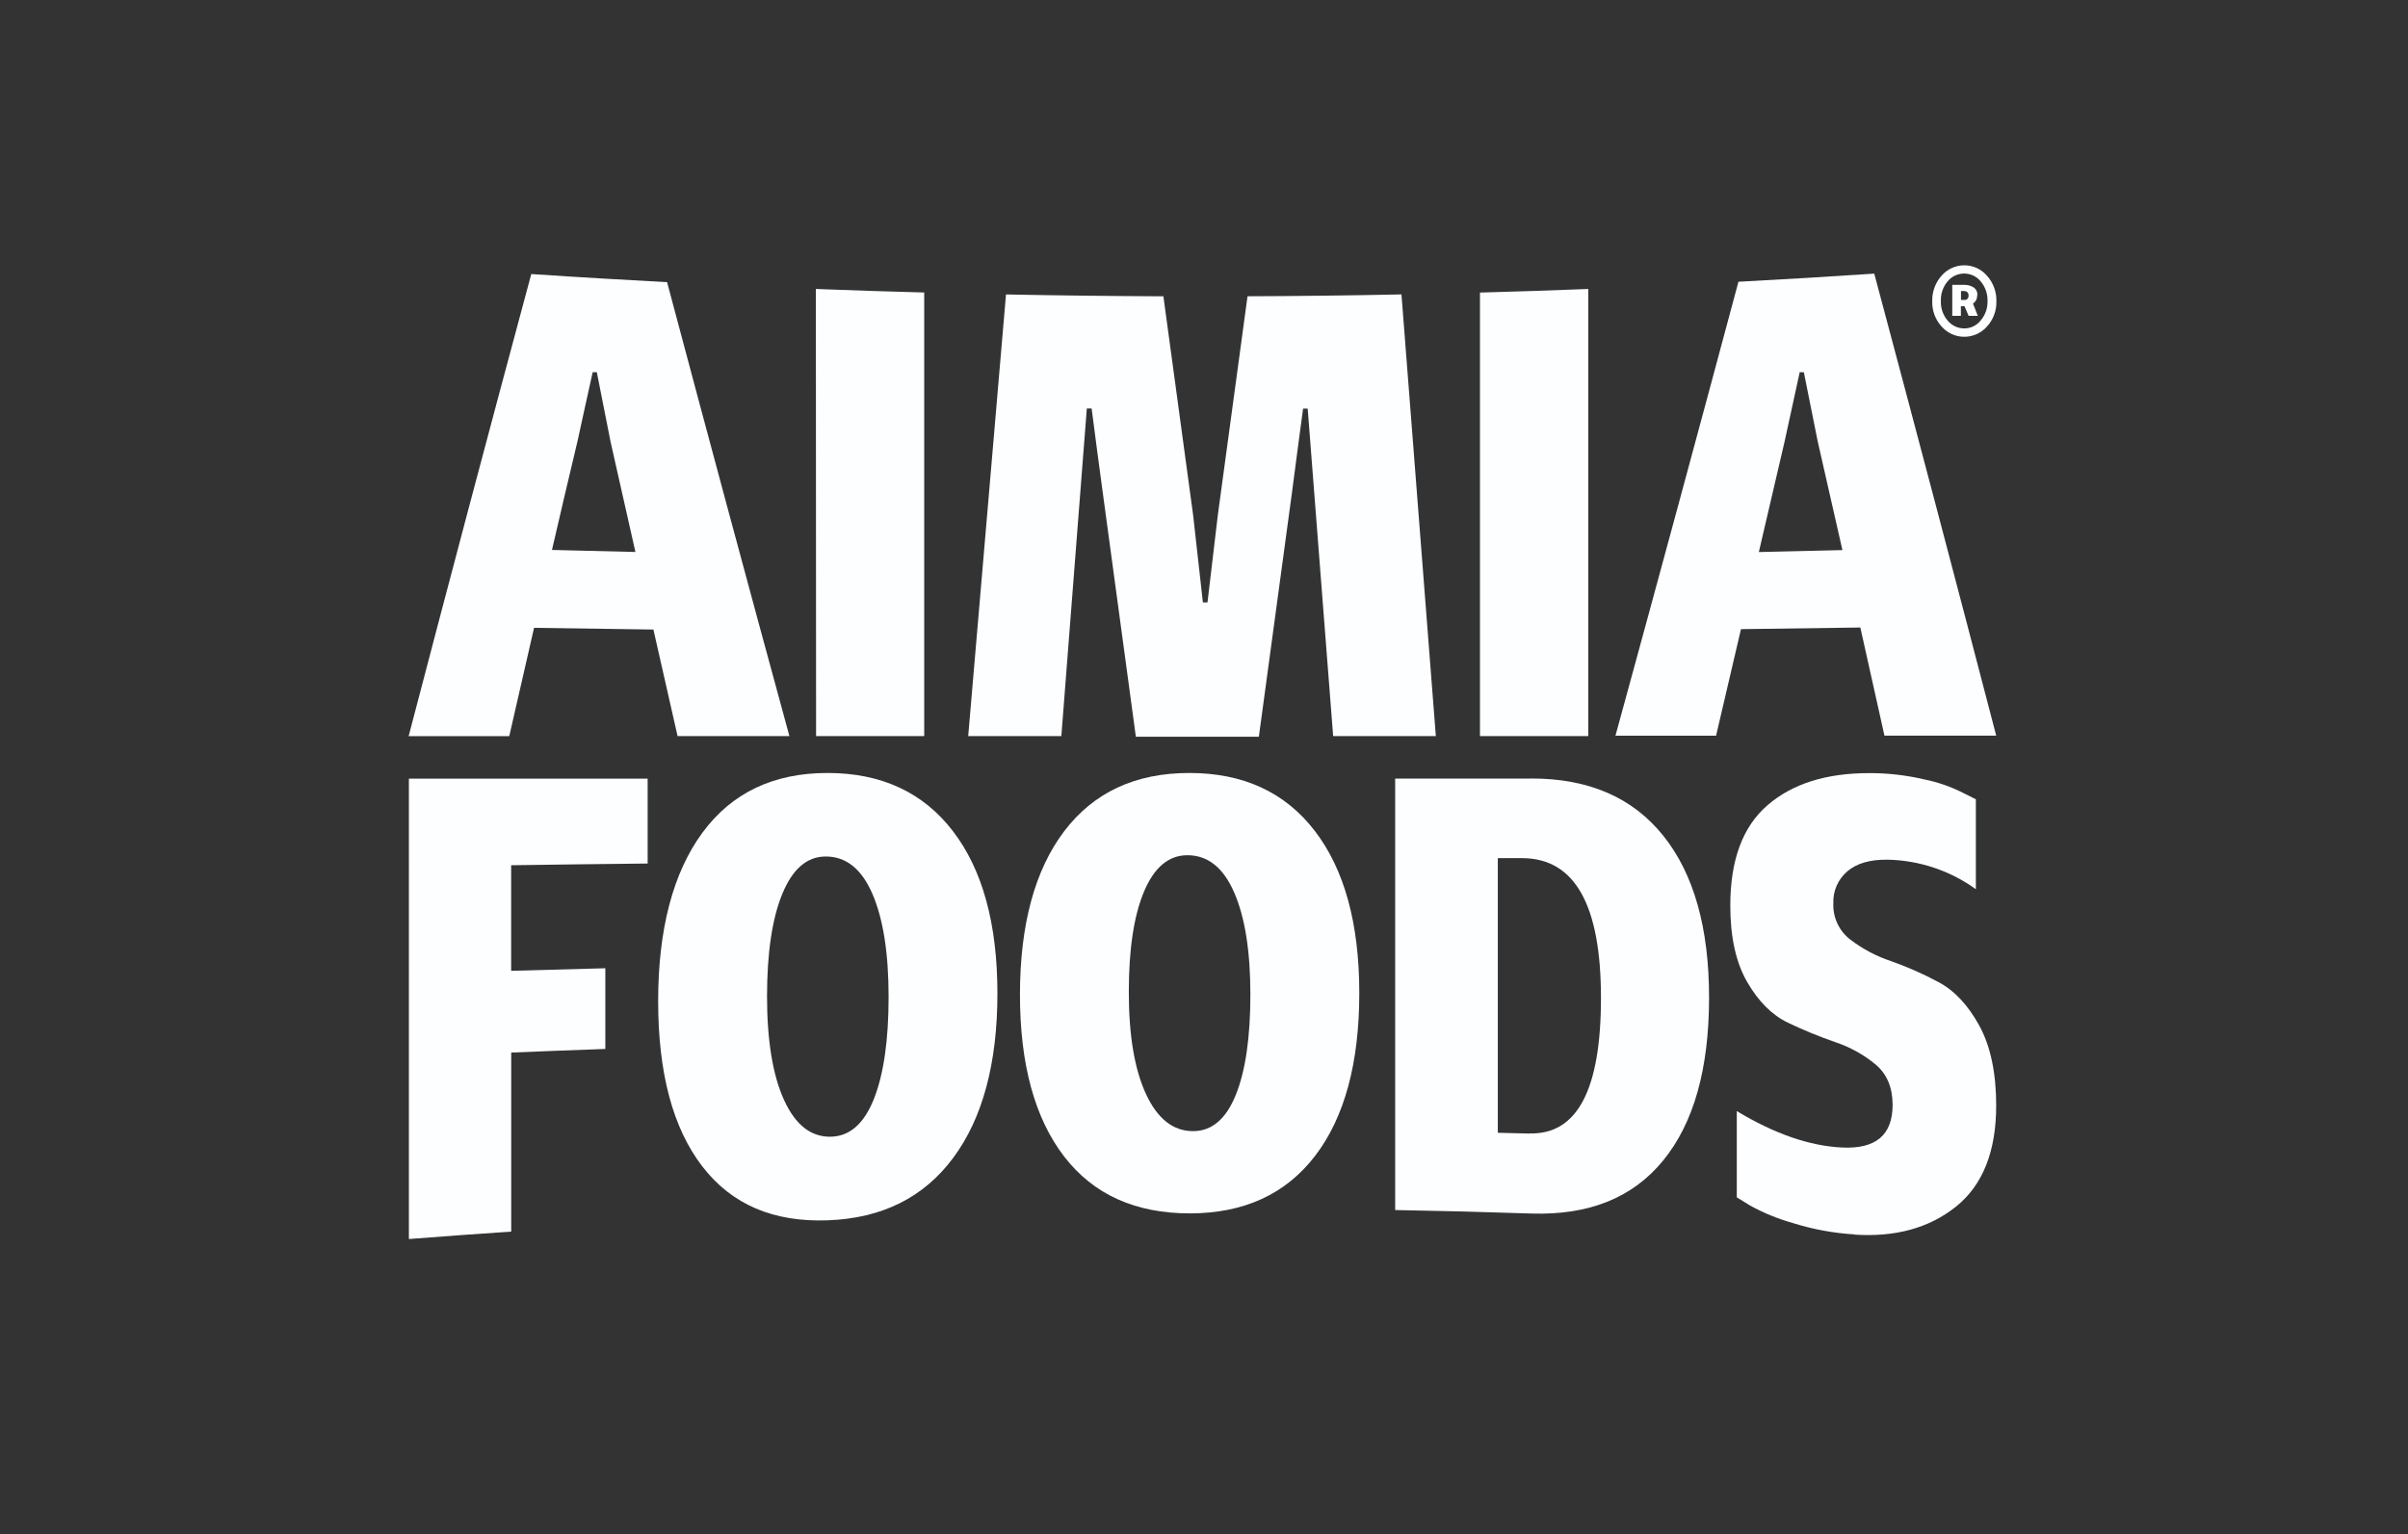 <svg xmlns="http://www.w3.org/2000/svg" xmlns:xlink="http://www.w3.org/1999/xlink" id="Layer_1" x="0px" y="0px" viewBox="0 0 6760.6 4308.7" style="enable-background:new 0 0 6760.6 4308.7;" xml:space="preserve"><rect x="0" y="0" width="6760.6" height="4308.7" fill="#333333" stroke="none"/> <style type="text/css"> .st0{fill:#2A376C;} .st1{fill:#FDFEFF;} </style> <g id="Layer_2_00000006703750521655626190000010719385245269995938_"> <g id="Layer_1-2_00000157988746451972383150000007926811937678242218_"> <path class="st1" d="M1817.4,2425c-153,1.7-229.4,2.6-382.3,4.8c0,118.5,0,177.7,0,296.5c105.8-3.1,158.7-4.5,264.4-7.2 c0,90.2,0,136,0,226.6c-105.7,3.9-158.5,5.8-264.2,10.2c0,201,0,301.5,0,502.7c-115,7.9-172.5,12-287.3,20.9V2186.7h670.3 c0,95.6,0,143.5,0,239"></path> <path class="st1" d="M2333.7,3192.1c52.5-1.5,92.5-37,119.9-106.2s41.2-164.7,41.2-286.3c0-123-15.2-219.5-45.5-289.5 c-30.3-70-74.1-105-131.2-104.8c-52.5,0-92.9,35.1-121.5,104.4s-43.1,165.8-43.1,288.7s16,221.6,48.1,291.4 C2233.6,3159.7,2277.7,3193.8,2333.7,3192.1 M2324.6,3426.9c-152.5,5.7-270-43.8-352.8-151.3c-82.8-107.5-124-262.6-124-464 c0-201.5,41.6-360.9,124.4-473.3c82.8-112.4,199.9-167.6,351.2-167.6s268.6,54.7,351.9,163.2s125,260.4,125,456.2 s-41.6,350.7-124.4,461.8C2593.3,3363,2476,3421.3,2324.6,3426.9"></path> <path class="st1" d="M3349.7,3176.5c52.4,0,92.3-33.8,119.7-101.4s41.1-161.7,41.1-282.2c0-121.7-15.2-217.3-45.6-286.9 c-30.3-69.5-74.1-104.4-131.3-104.3c-52.4,0-92.9,33.9-121.5,101.6c-28.6,67.7-42.9,161.9-42.9,282.4 c0,121.8,16.1,217.4,48.3,286.8C3249.7,3141.9,3293.8,3176.6,3349.7,3176.5 M3340.9,3407.5c-152.6,0-270.7-52.5-353.2-159.7 c-82.5-107.2-124.1-258.8-124.1-454.5c0-195.7,41.5-350.2,124.4-459.3c82.9-109,199.8-163.3,351.1-163.3s268.6,53.9,352,162.3 c83.4,108.4,125.2,260.5,125.2,455.9c0,195.4-41.2,349.1-124.1,457.1S3492.2,3407.2,3340.9,3407.5"></path> <path class="st1" d="M4294.8,3182.9c133.4,3.5,200.2-123.1,200-380.9c0-260.4-73.3-391.1-220-392.1h-69.6c0,257,0,514.1,0,771.2 l89.3,2.2 M4299.5,2186.2c160.9,0,283.6,53,369.9,160.3s128.9,259.6,128.9,455c0,199.3-42.7,352.1-128.9,457.5 c-86.2,105.3-208.9,154-369.8,148.9c-153-5-229.6-7-382.6-9.8V2186.4h382.3"></path> <path class="st1" d="M5206.4,3466.5c-58.8-3.5-117-14.3-173.2-32c-41.6-11.7-81.7-28.1-119.6-49l-37.5-23.1 c0-96.8,0-145.3,0-242.2c104.8,63.2,203,97.7,294.7,102.3c95.3,4.9,142.8-34.8,142.8-119.9c0-48.3-15.7-86.1-47.3-112.9 c-33.6-27.9-72-49.2-113.4-63c-45.4-15.7-89.9-34-133.3-54.8c-44.6-21.4-82.7-59.5-114.3-114.2c-31.6-54.7-47.4-126.2-47.4-214.4 c0-128.1,34.8-221.8,104.4-282s164.6-90.2,285-90.2c52.3-0.2,104.4,5.7,155.3,17.7c37.9,7.6,74.6,20.4,109,37.9l35.7,17.9v252.5 c-72.4-52.3-159-81.2-248.3-82.9c-48.9-0.6-86.4,10.3-112.5,32.7c-26.3,22.4-40.8,55.7-39.3,90.2c-1.5,39.5,16.1,77.2,47.4,101.3 c34.5,26.4,73.1,46.9,114.3,60.6c46.1,16.2,90.9,36,133.9,59.2c44.6,23.8,82.7,64.5,114.3,122.2c31.5,57.6,47.3,132.6,47.3,224.3 c0,128.9-37.9,224-113.4,284.2c-75.5,60.2-170.3,85.6-284.6,78.2"></path> <path class="st1" d="M1549.7,1544.4c93.7,2.4,140.6,3.6,234.3,5.7c-28-123.4-41.9-185.1-69.7-309 c-15.5-78.2-23.3-117.4-38.7-195.9H1664c-17,77.3-25.8,116-42.5,193.3C1592.6,1359.7,1578.3,1420.9,1549.7,1544.4 M1902.4,2067.5 c-27.2-119.5-40.7-179.4-67.9-299.6c-133.9-1.7-201-2.7-335.1-4.8c-27.8,121.3-41.8,182.1-69.6,304.2h-282.5 c113.2-433.1,227.9-865.7,344.3-1297.7c152.5,10.2,228.8,14.3,381.3,22.8c113.2,425.3,227.6,850.2,343.4,1274.7h-313.7"></path> <path class="st1" d="M2291.2,2067.1c0-418.5-0.2-837-0.6-1255.6c121.7,4.6,182.5,6.6,304.2,9.9c0,415.3,0,830.5,0,1245.7H2291.2"></path> <path class="st1" d="M2718.3,2067.1c35.3-413.3,70.7-826.7,106.1-1240.2c147.4,2.9,294.7,4.6,441.9,5.2 c27.8,204.6,55.6,409.2,83.4,613.8l27.5,245.9h12.9c11.7-98.3,17.5-147.6,29.1-245.9c27.7-204.6,55.4-409.2,83.3-613.9 c144.1-0.5,288.2-2.2,432.2-5.2c32.2,413.5,64.4,827,96.5,1240.4h-288.3l-71.5-919.7h-12.9c-12.9,94-18.6,140.9-31.1,234.9 c-30.9,228.8-62,457.7-93.1,686.6h-345.3c-31-228.9-62-457.8-93.1-686.8c-12.9-94-18.7-141-31.1-235h-13.5l-71.5,919.9H2718.3"></path> <path class="st1" d="M4155.1,2067.1c0-415.1,0-830.3,0-1245.5c121.7-3.4,182.5-5.4,304.1-10.1c0,418.6,0,837.1,0,1255.6H4155.1"></path> <path class="st1" d="M4938.4,1550.3c93.7-2.1,140.6-3.2,234.3-5.5c-27.8-123-41.8-184.2-69.6-306.3l-38.7-193.3h-11.6 c-17,78.5-25.8,117.7-42.7,195.9c-28.7,123.7-43.1,185.4-71.8,308.2 M5290.7,2065.9c-27.1-121.8-40.6-182.6-67.7-303.7 c-134.1,2.1-201,3-335.1,4.6c-28,120-41.9,180.5-69.9,299.2h-282.5c116.3-424.6,231.4-849.5,345.3-1274.8 c152.5-8.1,228.8-12.9,381.3-22.8c115.6,432.1,229.7,864.6,342.4,1297.5L5290.7,2065.9"></path> <path class="st1" d="M5505.6,817.3v25h11.2c2.6-0.1,5-1.2,6.8-3c2.4-2.6,3.6-6,3.2-9.5c0.3-3.5-1-6.9-3.5-9.3 c-2-2-4.8-3.1-7.6-3.2H5505.6z M5550.9,829.4c0.5,9.2-3.9,18-11.6,23.1l13.5,34.5h-25.8l-11.6-27.2h-10.1V887h-24.2v-87h35.6 c8.3,0.1,16.4,2.3,23.5,6.6c7.8,4.9,12.2,13.7,11.3,22.8 M5515.7,922.3c17.7-0.3,34.3-8.5,45.2-22.4 c12.9-15.2,19.8-34.6,19.2-54.5c0.6-20.1-6.2-39.8-19.2-55.2c-21.1-25.7-59-29.4-84.7-8.3c-3,2.5-5.8,5.3-8.3,8.3 c-12.9,15.5-19.6,35.3-18.8,55.4c-0.7,20,6.1,39.6,19.1,54.8c11.6,14,28.8,22,46.9,21.8 M5515.1,745.1 c24.4-0.1,47.5,10.6,63.3,29.1c17.8,19.7,27.3,45.4,26.6,71.9c0.7,26.2-8.8,51.7-26.6,71c-31,35.1-84.6,38.4-119.7,7.4 c-2.6-2.3-5.1-4.8-7.4-7.4c-17.7-19.4-27.2-44.8-26.4-71c-0.8-26.5,8.7-52.3,26.4-72.1c15.9-18.4,39-28.9,63.3-28.9"></path> </g> </g> </svg>